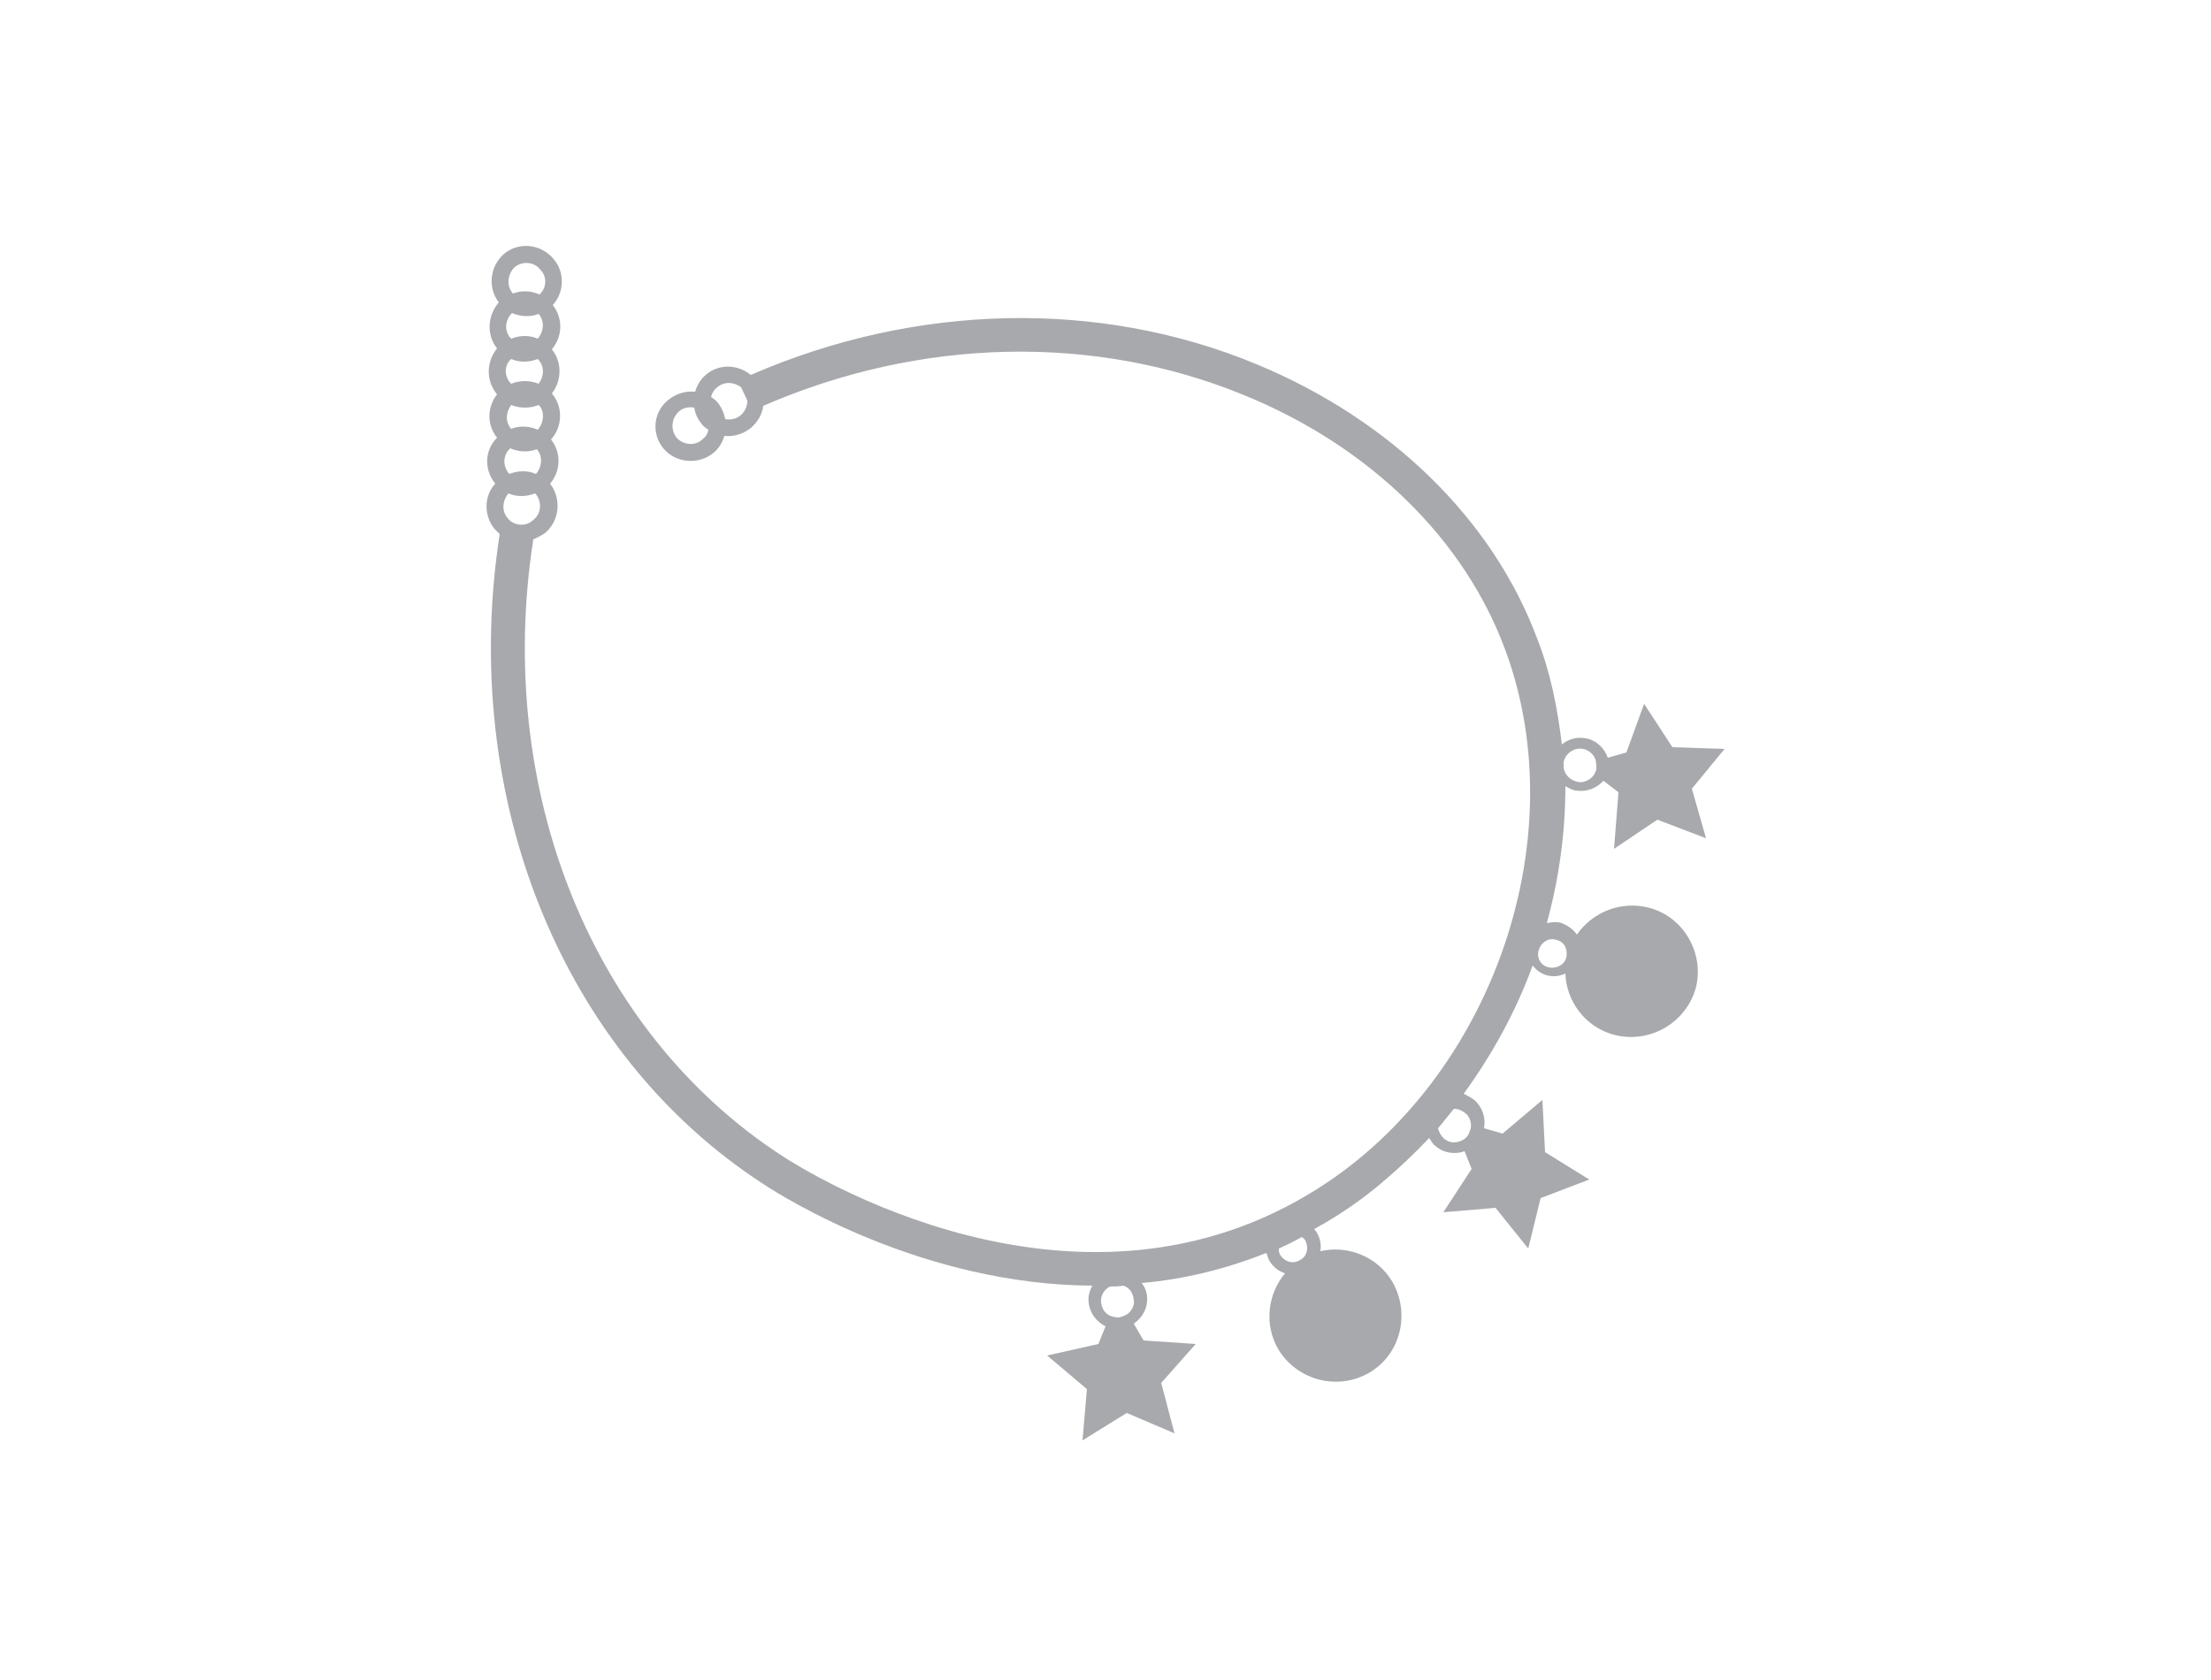 <svg xmlns="http://www.w3.org/2000/svg" xmlns:xlink="http://www.w3.org/1999/xlink" id="Layer_1" x="0px" y="0px" viewBox="0 0 25 19" style="enable-background:new 0 0 25 19;" xml:space="preserve"> <style type="text/css"> .st0{fill:#A7A9AC;} </style> <path class="st0" d="M18.74,9.27l0.55,0.21l-0.16-0.56l0.37-0.45l-0.59-0.02l-0.32-0.49l-0.2,0.55l-0.21,0.06 c-0.04-0.11-0.13-0.2-0.25-0.22c-0.1-0.02-0.2,0.01-0.27,0.07C17.61,8,17.53,7.6,17.38,7.22c-0.5-1.34-1.65-2.47-3.17-3.1 c-1.78-0.74-3.86-0.69-5.72,0.12c-0.15-0.12-0.36-0.13-0.51,0c-0.06,0.05-0.1,0.12-0.12,0.19c-0.11-0.01-0.21,0.02-0.3,0.09 C7.39,4.65,7.36,4.9,7.5,5.07C7.64,5.24,7.9,5.26,8.07,5.12C8.13,5.07,8.17,5,8.19,4.93c0.11,0.01,0.21-0.02,0.3-0.09 c0.08-0.07,0.13-0.16,0.14-0.25c1.77-0.77,3.74-0.82,5.44-0.12c1.42,0.58,2.49,1.63,2.95,2.88c0.81,2.18-0.19,4.95-2.23,6.16 c-2.68,1.6-5.63-0.23-5.95-0.44C6.69,11.67,5.59,8.94,6.03,6.1c0.04-0.02,0.09-0.04,0.13-0.07c0.17-0.14,0.19-0.39,0.06-0.56 c0.12-0.14,0.13-0.35,0.01-0.5c0.13-0.14,0.14-0.37,0.01-0.52c0,0,0,0,0,0c0.11-0.14,0.12-0.35,0-0.5c0.12-0.14,0.13-0.35,0.01-0.5 c0.13-0.14,0.14-0.37,0.01-0.52C6.12,2.76,5.87,2.73,5.7,2.87C5.54,3.01,5.51,3.25,5.64,3.42C5.51,3.57,5.5,3.79,5.62,3.94 C5.5,4.09,5.49,4.3,5.62,4.46c0,0,0,0,0,0C5.51,4.6,5.5,4.8,5.62,4.95C5.48,5.09,5.47,5.31,5.6,5.47C5.47,5.61,5.47,5.83,5.59,5.98 C5.61,6,5.63,6.02,5.65,6.04c-0.46,2.98,0.7,5.87,2.98,7.35c0.24,0.16,1.81,1.14,3.72,1.15c-0.03,0.06-0.05,0.12-0.04,0.19 c0.01,0.12,0.09,0.22,0.19,0.27l-0.08,0.2l-0.58,0.13l0.45,0.38l-0.05,0.58l0.5-0.31l0.54,0.23l-0.15-0.57l0.39-0.44l-0.59-0.04 l-0.11-0.19c0.1-0.07,0.16-0.18,0.15-0.3c0-0.06-0.03-0.12-0.06-0.16c0.46-0.04,0.93-0.15,1.41-0.34c0.01,0.03,0.02,0.07,0.04,0.1 c0.04,0.06,0.1,0.11,0.17,0.13c-0.2,0.24-0.24,0.59-0.07,0.87c0.22,0.35,0.68,0.46,1.03,0.25c0.35-0.21,0.46-0.67,0.25-1.03 c-0.17-0.28-0.5-0.41-0.81-0.34c0.01-0.07,0-0.14-0.04-0.21c-0.01-0.01-0.02-0.03-0.03-0.04c0.05-0.03,0.09-0.05,0.14-0.08 c0.22-0.13,0.43-0.28,0.62-0.44c0.19-0.16,0.37-0.33,0.54-0.51c0.02,0.03,0.04,0.07,0.07,0.09c0.09,0.08,0.22,0.1,0.33,0.06 l0.08,0.2l-0.32,0.49l0.59-0.05l0.37,0.46l0.14-0.57l0.55-0.21l-0.5-0.31l-0.03-0.59l-0.45,0.38l-0.21-0.06 c0.02-0.11-0.01-0.23-0.11-0.32c-0.04-0.03-0.08-0.05-0.12-0.07c0.32-0.44,0.59-0.93,0.78-1.45c0.04,0.05,0.09,0.09,0.16,0.11 c0.07,0.02,0.15,0.01,0.21-0.02c0.01,0.31,0.22,0.6,0.54,0.69c0.4,0.11,0.81-0.12,0.93-0.51c0.11-0.39-0.12-0.81-0.51-0.92 c-0.32-0.09-0.65,0.04-0.83,0.3c-0.04-0.06-0.1-0.1-0.17-0.13c-0.06-0.02-0.12-0.01-0.17,0c0.14-0.51,0.21-1.03,0.21-1.55 c0.03,0.02,0.07,0.04,0.11,0.05c0.12,0.02,0.24-0.02,0.32-0.11l0.17,0.13L18.25,9.6L18.74,9.27z M7.94,4.97 C7.86,5.05,7.72,5.03,7.65,4.95C7.58,4.86,7.59,4.73,7.68,4.65C7.73,4.61,7.79,4.6,7.85,4.61c0.01,0.07,0.04,0.13,0.08,0.18 c0.02,0.03,0.05,0.05,0.08,0.07C8,4.91,7.98,4.94,7.94,4.97z M8.37,4.7C8.32,4.74,8.26,4.75,8.2,4.74C8.19,4.68,8.16,4.61,8.12,4.56 C8.1,4.53,8.07,4.51,8.04,4.49c0.01-0.04,0.03-0.08,0.07-0.11c0.08-0.07,0.19-0.06,0.27,0l0.07,0.15C8.45,4.6,8.42,4.66,8.37,4.7z M5.82,3.02c0.09-0.07,0.22-0.06,0.29,0.03C6.19,3.13,6.18,3.26,6.1,3.33C6.01,3.29,5.9,3.28,5.8,3.32c0,0,0,0,0,0 C5.72,3.23,5.74,3.1,5.82,3.02z M5.79,3.54c0.09,0.04,0.2,0.05,0.3,0.01c0,0,0,0,0,0c0.07,0.08,0.06,0.2-0.01,0.28 c-0.09-0.04-0.2-0.04-0.3,0c0,0-0.01-0.01-0.01-0.01C5.7,3.74,5.71,3.62,5.79,3.54z M6.08,4.86c-0.09-0.04-0.2-0.05-0.3-0.01 c0,0,0,0,0,0c-0.07-0.08-0.06-0.19,0-0.27c0.1,0.04,0.21,0.04,0.31,0c0,0,0.01,0.01,0.01,0.01C6.16,4.66,6.15,4.78,6.08,4.86z M5.78,4.06c0.09,0.04,0.2,0.04,0.3,0c0,0,0.01,0.01,0.01,0.01c0.07,0.08,0.06,0.19,0,0.27c-0.1-0.04-0.21-0.04-0.31,0 c0,0-0.01-0.01-0.01-0.01C5.7,4.25,5.7,4.13,5.78,4.06z M5.77,5.07c0.09,0.04,0.2,0.05,0.3,0.01c0,0,0,0,0,0 c0.07,0.08,0.06,0.2-0.01,0.28c-0.09-0.04-0.2-0.04-0.3,0c0,0-0.01-0.01-0.01-0.01C5.68,5.26,5.69,5.14,5.77,5.07z M5.74,5.86 c-0.07-0.08-0.06-0.2,0.01-0.28c0.09,0.04,0.2,0.04,0.3,0c0,0,0.01,0.01,0.01,0.01c0.07,0.09,0.06,0.22-0.03,0.29 C5.95,5.96,5.81,5.95,5.74,5.86z M12.75,14.86c-0.03,0.02-0.06,0.03-0.1,0.04c-0.04,0-0.07-0.01-0.1-0.02 c-0.06-0.03-0.09-0.08-0.1-0.15c-0.01-0.08,0.04-0.15,0.1-0.18c0.05,0,0.1,0,0.15-0.01c0.07,0.02,0.11,0.08,0.12,0.16 C12.83,14.76,12.8,14.82,12.75,14.86z M14.7,14.25c-0.08,0.05-0.17,0.02-0.22-0.05c-0.02-0.03-0.02-0.05-0.02-0.08 c0.09-0.04,0.17-0.08,0.26-0.13c0.01,0.01,0.03,0.02,0.04,0.04C14.8,14.11,14.78,14.21,14.7,14.25z M16.57,12.59 c0.05,0.04,0.07,0.11,0.06,0.17c-0.01,0.03-0.02,0.07-0.04,0.09c-0.02,0.03-0.06,0.05-0.09,0.06c-0.06,0.02-0.13,0.01-0.18-0.04 c-0.03-0.03-0.05-0.07-0.06-0.11c0.06-0.07,0.12-0.15,0.18-0.22C16.49,12.54,16.53,12.56,16.57,12.59z M17.6,10.63 c0.09,0.02,0.13,0.11,0.11,0.2c-0.02,0.08-0.11,0.13-0.2,0.11c-0.09-0.02-0.14-0.11-0.11-0.2C17.43,10.65,17.52,10.6,17.6,10.63z M18.05,8.7C18.04,8.74,18.02,8.77,18,8.79c-0.04,0.04-0.11,0.07-0.17,0.05c-0.08-0.02-0.14-0.08-0.15-0.16c0-0.01,0-0.02,0-0.03 c0-0.01,0-0.02,0-0.03c0.02-0.1,0.12-0.17,0.22-0.15c0.06,0.01,0.12,0.06,0.14,0.12C18.05,8.63,18.05,8.66,18.05,8.7z"></path> </svg>